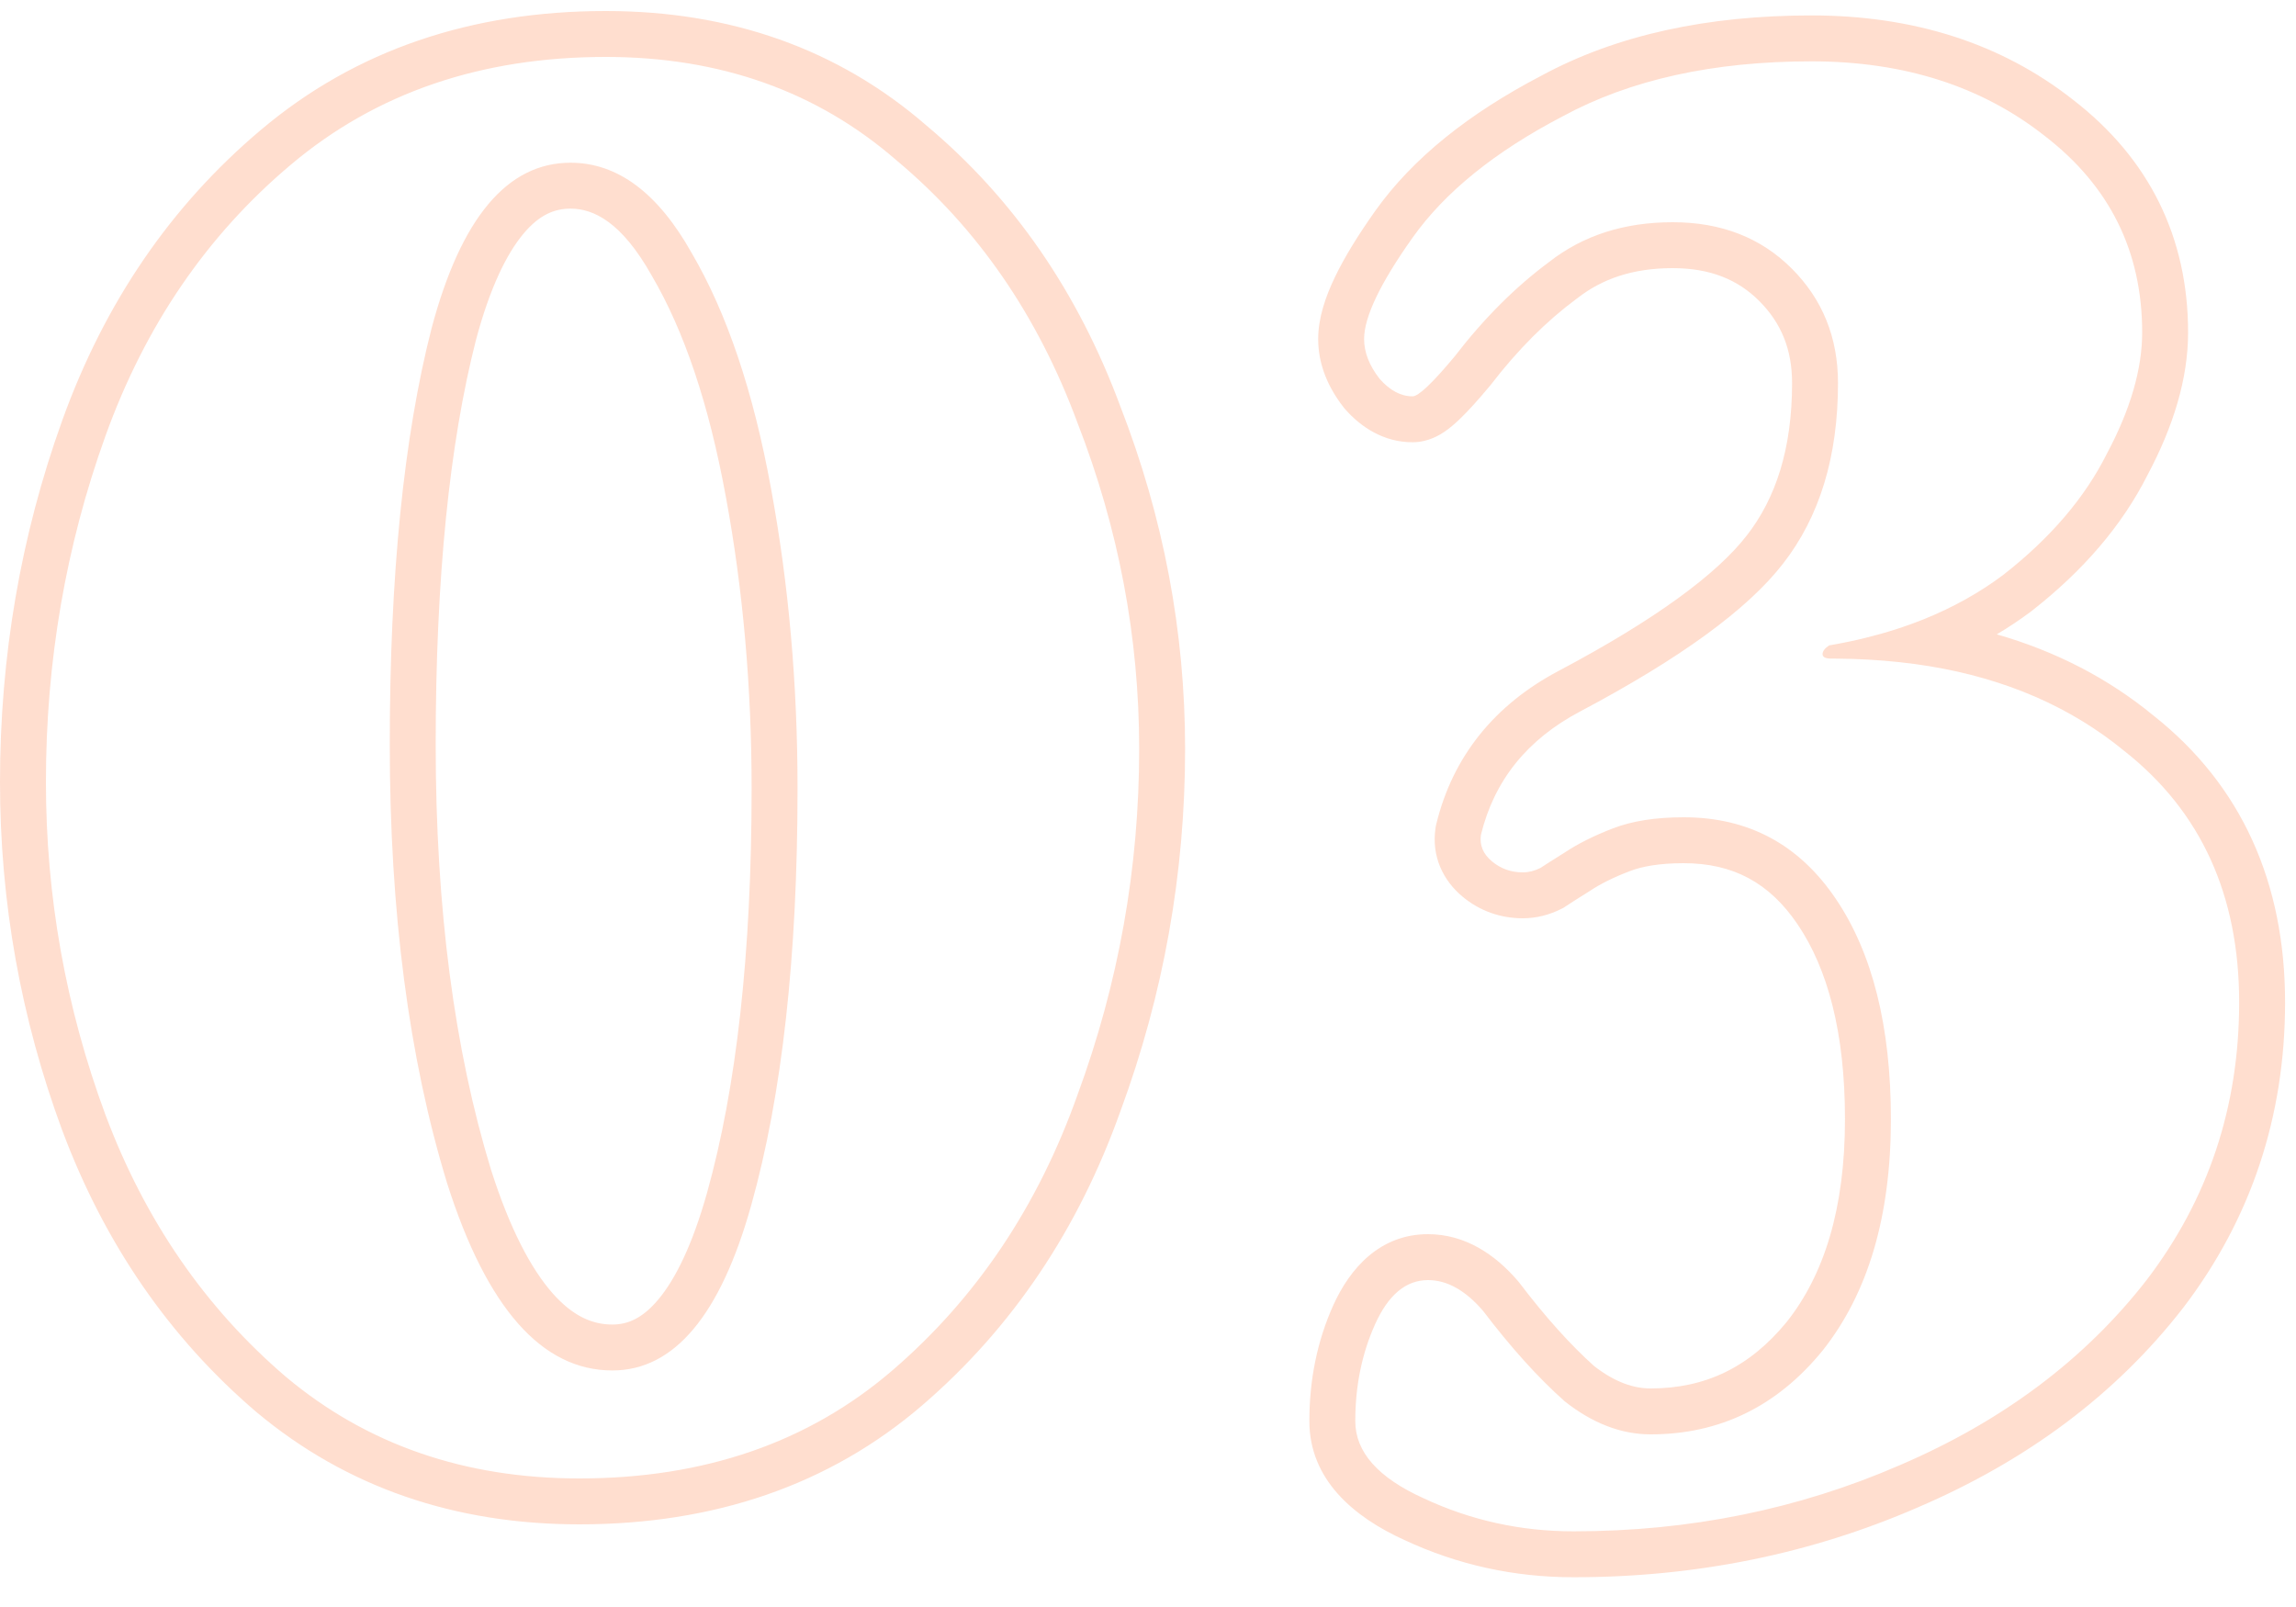 <?xml version="1.0" encoding="UTF-8"?> <svg xmlns="http://www.w3.org/2000/svg" width="50" height="35" viewBox="0 0 50 35" fill="none"> <path fill-rule="evenodd" clip-rule="evenodd" d="M5.582 30.753L5.582 30.753C3.686 29.132 2.279 27.084 1.36 24.631L1.358 24.627C0.453 22.18 0 19.646 0 17.032C0 14.296 0.451 11.669 1.355 9.158C2.274 6.604 3.715 4.485 5.683 2.828C7.741 1.089 10.266 0.24 13.192 0.24C15.902 0.24 18.252 1.063 20.177 2.735C22.076 4.326 23.481 6.375 24.399 8.854C25.337 11.269 25.808 13.757 25.808 16.312C25.808 19.02 25.34 21.648 24.404 24.189C23.486 26.77 22.048 28.918 20.084 30.607C18.055 32.351 15.542 33.2 12.616 33.2C9.908 33.2 7.547 32.395 5.59 30.759L5.582 30.753ZM23.464 23.848C24.36 21.416 24.808 18.904 24.808 16.312C24.808 13.88 24.36 11.512 23.464 9.208C22.6 6.872 21.288 4.968 19.528 3.496C17.8 1.992 15.688 1.24 13.192 1.24C10.472 1.24 8.184 2.024 6.328 3.592C4.504 5.128 3.16 7.096 2.296 9.496C1.432 11.896 1 14.408 1 17.032C1 19.528 1.432 21.944 2.296 24.28C3.16 26.584 4.472 28.488 6.232 29.992C7.992 31.464 10.12 32.2 12.616 32.2C15.336 32.2 17.608 31.416 19.432 29.848C21.256 28.28 22.6 26.28 23.464 23.848ZM15.809 10.83L15.808 10.827C15.437 8.787 14.891 7.196 14.201 6.017L14.196 6.009L14.192 6.001C13.541 4.842 12.932 4.544 12.424 4.544C12.075 4.544 11.745 4.678 11.402 5.087C11.032 5.528 10.669 6.268 10.367 7.397C9.789 9.654 9.488 12.585 9.488 16.216C9.488 19.789 9.896 22.869 10.691 25.471C11.102 26.763 11.564 27.634 12.034 28.167C12.482 28.674 12.907 28.848 13.336 28.848C13.662 28.848 13.985 28.721 14.334 28.305C14.708 27.86 15.079 27.113 15.397 25.979C16.036 23.697 16.368 20.771 16.368 17.176C16.368 14.961 16.181 12.846 15.809 10.83ZM9.736 25.768C8.904 23.048 8.488 19.864 8.488 16.216C8.488 12.536 8.792 9.512 9.4 7.144C10.04 4.744 11.048 3.544 12.424 3.544C13.448 3.544 14.328 4.2 15.064 5.512C15.832 6.824 16.408 8.536 16.792 10.648C17.176 12.728 17.368 14.904 17.368 17.176C17.368 20.824 17.032 23.848 16.36 26.248C15.688 28.648 14.68 29.848 13.336 29.848C11.8 29.848 10.6 28.488 9.736 25.768ZM30.042 8.248C29.818 7.96 29.706 7.672 29.706 7.384C29.706 6.904 30.058 6.168 30.762 5.176C31.466 4.184 32.554 3.304 34.026 2.536C35.498 1.736 37.306 1.336 39.45 1.336C41.466 1.336 43.162 1.88 44.538 2.968C45.946 4.056 46.65 5.48 46.65 7.24C46.65 8.04 46.394 8.92 45.882 9.88C45.402 10.84 44.65 11.72 43.626 12.52C43.113 12.905 42.54 13.225 41.907 13.482C41.502 13.645 41.073 13.783 40.619 13.894C40.38 13.953 40.134 14.004 39.882 14.048C39.866 14.051 39.85 14.053 39.834 14.056C39.738 14.12 39.69 14.184 39.69 14.248C39.69 14.312 39.754 14.344 39.882 14.344C39.882 14.344 39.883 14.344 39.883 14.344C39.931 14.344 39.979 14.345 40.026 14.345C40.248 14.347 40.467 14.354 40.682 14.366C41.144 14.392 41.59 14.44 42.019 14.51C43.687 14.785 45.102 15.402 46.266 16.36C47.93 17.672 48.762 19.496 48.762 21.832C48.762 24.104 48.09 26.12 46.746 27.88C45.402 29.608 43.61 30.952 41.37 31.912C39.162 32.872 36.794 33.352 34.266 33.352C33.114 33.352 32.026 33.112 31.002 32.632C30.01 32.184 29.514 31.624 29.514 30.952C29.514 30.184 29.658 29.48 29.946 28.84C30.234 28.2 30.618 27.88 31.098 27.88C31.514 27.88 31.914 28.104 32.298 28.552C32.906 29.352 33.498 30.008 34.074 30.52C34.682 31 35.306 31.24 35.946 31.24C37.45 31.24 38.698 30.632 39.69 29.416C40.682 28.168 41.178 26.488 41.178 24.376C41.178 22.36 40.778 20.76 39.978 19.576C39.178 18.392 38.074 17.8 36.666 17.8C36.058 17.8 35.546 17.88 35.13 18.04C34.714 18.2 34.362 18.376 34.074 18.568C33.818 18.728 33.642 18.84 33.546 18.904C33.418 18.968 33.29 19 33.162 19C32.906 19 32.682 18.92 32.49 18.76C32.298 18.6 32.218 18.408 32.25 18.184C32.538 17 33.258 16.104 34.41 15.496C36.586 14.344 38.058 13.272 38.826 12.28C39.626 11.256 40.026 9.944 40.026 8.344C40.026 7.352 39.69 6.52 39.018 5.848C38.346 5.176 37.482 4.84 36.426 4.84C35.37 4.84 34.474 5.128 33.738 5.704C33.002 6.248 32.314 6.936 31.674 7.768C31.194 8.344 30.89 8.632 30.762 8.632C30.506 8.632 30.266 8.504 30.042 8.248ZM33.942 14.612C36.09 13.475 37.403 12.484 38.035 11.668L38.038 11.665C38.671 10.854 39.026 9.774 39.026 8.344C39.026 7.604 38.786 7.031 38.311 6.555C37.848 6.093 37.249 5.84 36.426 5.84C35.563 5.84 34.892 6.071 34.354 6.492L34.343 6.5L34.332 6.508C33.681 6.99 33.058 7.609 32.467 8.378L32.455 8.393L32.442 8.408C32.193 8.707 31.968 8.958 31.774 9.142C31.678 9.233 31.567 9.33 31.446 9.41C31.366 9.463 31.11 9.632 30.762 9.632C30.131 9.632 29.637 9.304 29.289 8.907L29.27 8.885L29.253 8.862C28.929 8.446 28.706 7.948 28.706 7.384C28.706 6.925 28.866 6.462 29.068 6.041C29.277 5.603 29.576 5.12 29.946 4.597C30.768 3.44 31.996 2.469 33.556 1.654C35.208 0.757 37.188 0.336 39.45 0.336C41.654 0.336 43.576 0.935 45.154 2.18C46.801 3.455 47.65 5.168 47.65 7.24C47.65 8.249 47.329 9.288 46.77 10.339C46.211 11.452 45.354 12.439 44.242 13.308L44.234 13.314L44.226 13.32C43.989 13.498 43.741 13.663 43.484 13.816C44.76 14.182 45.901 14.767 46.893 15.582C48.819 17.104 49.762 19.23 49.762 21.832C49.762 24.317 49.021 26.548 47.541 28.487L47.535 28.494L47.535 28.494C46.077 30.37 44.143 31.811 41.766 32.83C39.427 33.847 36.923 34.352 34.266 34.352C32.972 34.352 31.741 34.082 30.584 33.541C29.48 33.041 28.514 32.226 28.514 30.952C28.514 30.056 28.683 29.211 29.034 28.43C29.398 27.622 30.051 26.88 31.098 26.88C31.912 26.88 32.566 27.328 33.057 27.901L33.076 27.924L33.094 27.947C33.666 28.699 34.207 29.297 34.716 29.753C35.176 30.11 35.581 30.24 35.946 30.24C37.133 30.24 38.1 29.781 38.911 28.789C39.72 27.768 40.178 26.333 40.178 24.376C40.178 22.481 39.8 21.1 39.149 20.136C38.532 19.222 37.736 18.8 36.666 18.8C36.139 18.8 35.757 18.87 35.489 18.974C35.123 19.114 34.841 19.259 34.629 19.4L34.616 19.408L34.604 19.416C34.347 19.577 34.183 19.681 34.101 19.736L34.049 19.771L33.993 19.799C33.743 19.924 33.463 20 33.162 20C32.678 20 32.226 19.842 31.85 19.529C31.424 19.174 31.173 18.651 31.26 18.043L31.267 17.995L31.278 17.948C31.639 16.465 32.557 15.344 33.942 14.612Z" fill="#FF5D12" fill-opacity="0.2"></path> </svg> 
